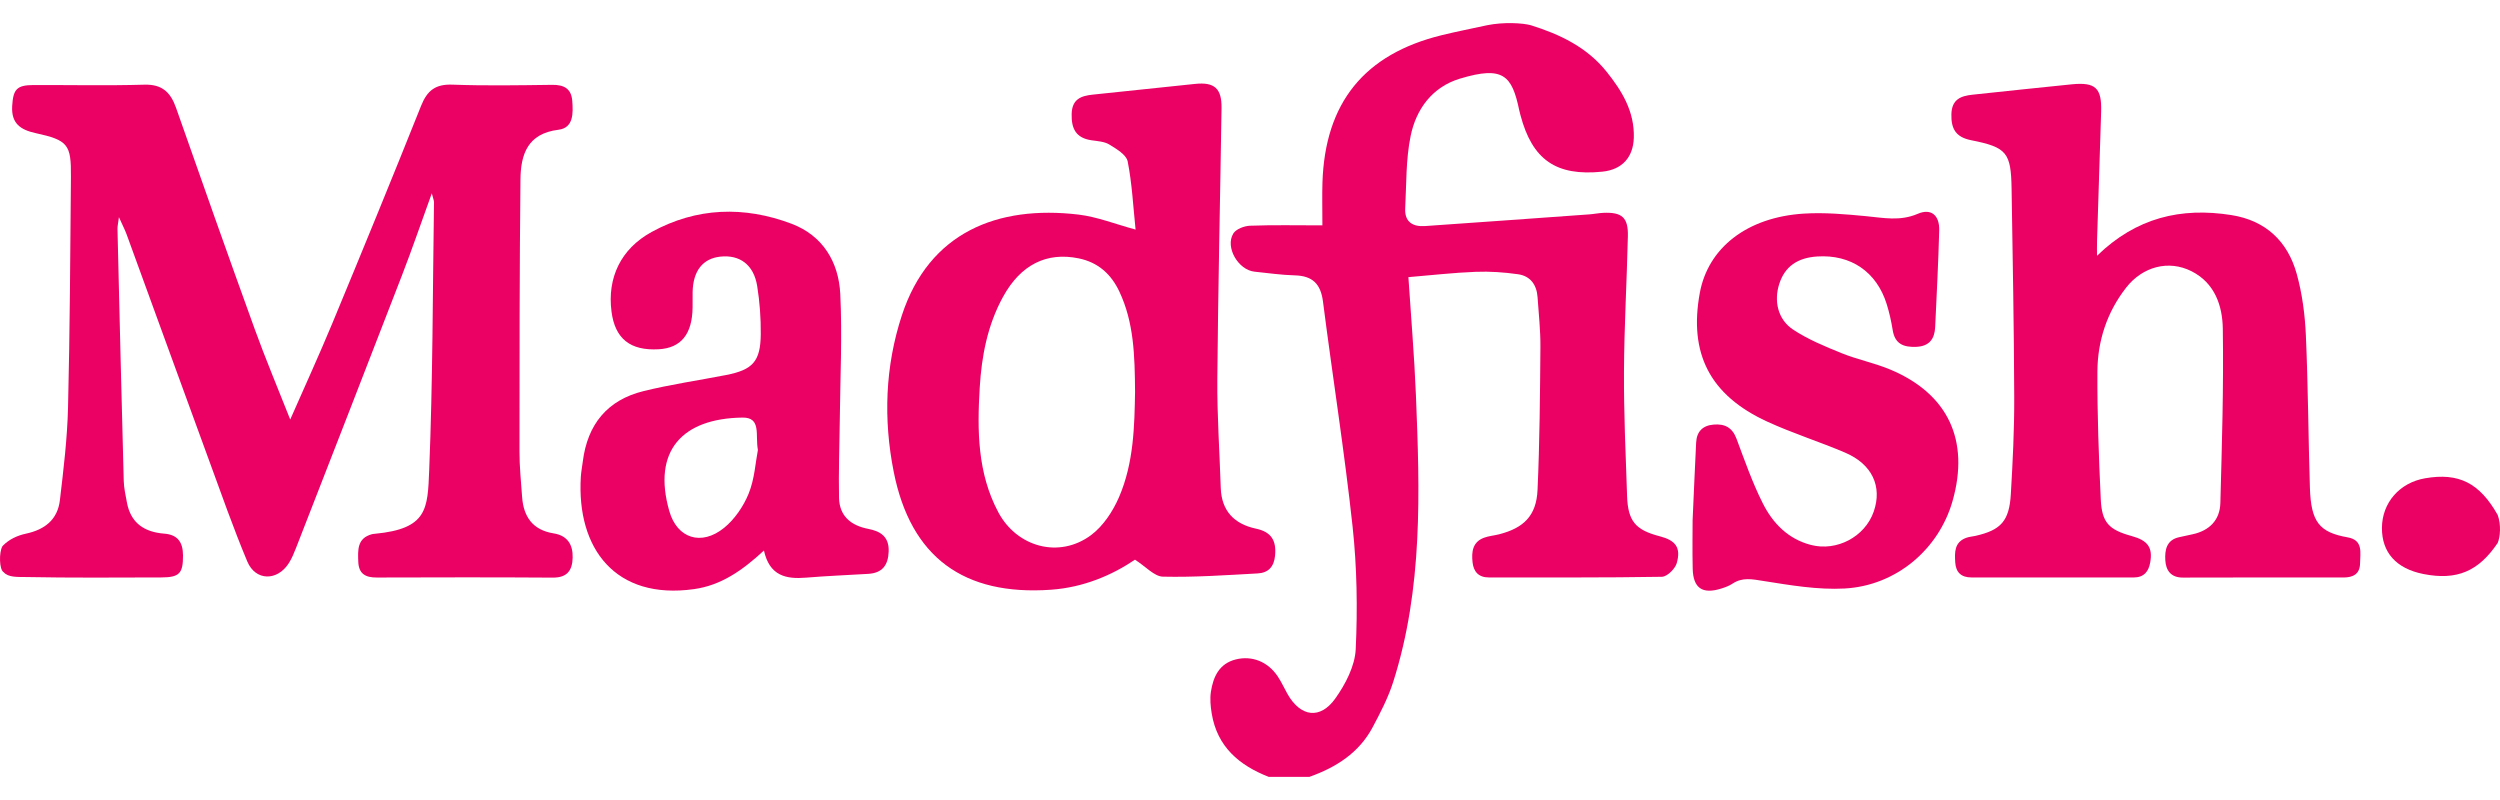 <?xml version="1.0" encoding="utf-8"?>
<!-- Generator: Adobe Illustrator 20.1.0, SVG Export Plug-In . SVG Version: 6.00 Build 0)  -->
<svg version="1.1" id="logos" xmlns="http://www.w3.org/2000/svg" xmlns:xlink="http://www.w3.org/1999/xlink" x="0px" y="0px"
	 viewBox="0 0 125 40" enable-background="new 0 0 125 40" xml:space="preserve">
<g>
	<g>
		<path fill="#EB0064" d="M0.125,27.304c0.328-0.344,0.758-0.532,1.175-0.621c0.954-0.205,1.581-0.71,1.695-1.674
			c0.182-1.542,0.37-3.092,0.407-4.642c0.094-3.841,0.111-7.684,0.145-11.527C3.562,7.217,3.4,7.011,1.779,6.655
			C1.021,6.488,0.56,6.171,0.609,5.308C0.657,4.47,0.831,4.254,1.681,4.252c1.845-0.005,3.691,0.036,5.534-0.018
			C8.11,4.207,8.531,4.619,8.804,5.396c1.297,3.693,2.601,7.384,3.934,11.065c0.544,1.503,1.167,2.977,1.773,4.515
			c0.711-1.62,1.438-3.202,2.105-4.81c1.5-3.617,2.988-7.24,4.439-10.877c0.305-0.763,0.716-1.087,1.56-1.057
			c1.661,0.061,3.325,0.032,4.988,0.01c0.59-0.008,0.963,0.182,1.01,0.803c0.047,0.614,0.068,1.35-0.693,1.443
			c-1.552,0.189-1.884,1.247-1.897,2.484c-0.048,4.541-0.048,9.082-0.049,13.623c0,0.75,0.078,1.501,0.131,2.25
			c0.07,0.998,0.536,1.659,1.577,1.824c0.687,0.109,0.967,0.558,0.951,1.211c-0.015,0.632-0.267,1.006-0.992,1.001
			c-2.936-0.021-5.872-0.013-8.808-0.005c-0.555,0.002-0.898-0.183-0.919-0.79c-0.02-0.586-0.063-1.172,0.68-1.375
			c0.05-0.014,0.102-0.017,0.154-0.022c2.631-0.25,2.634-1.244,2.712-3.182c0.181-4.461,0.174-8.929,0.24-13.395
			c0.001-0.087-0.041-0.175-0.11-0.446c-0.535,1.476-0.984,2.789-1.484,4.082c-1.757,4.55-3.53,9.093-5.3,13.637
			c-0.103,0.265-0.213,0.534-0.365,0.773c-0.577,0.907-1.666,0.896-2.077-0.085c-0.7-1.673-1.301-3.388-1.925-5.092
			c-1.374-3.75-2.736-7.504-4.106-11.256c-0.083-0.228-0.198-0.446-0.387-0.867c-0.045,0.349-0.075,0.466-0.072,0.583
			c0.1,4.203,0.2,8.406,0.313,12.609c0.01,0.36,0.094,0.719,0.159,1.076c0.19,1.031,0.878,1.48,1.863,1.556
			c0.684,0.052,0.938,0.44,0.941,1.087c0.004,0.897-0.174,1.1-1.086,1.103c-2.261,0.006-4.522,0.024-6.781-0.02
			c-0.388-0.008-0.867,0.03-1.104-0.246C-0.036,28.49-0.061,27.619,0.125,27.304z"/>
		<path fill="#EB0064" d="M76.539,1.261c1.457,0.455,2.802,1.096,3.786,2.319c0.777,0.967,1.404,2.001,1.366,3.305
			c-0.029,0.99-0.595,1.598-1.57,1.698c-2.313,0.237-3.509-0.59-4.1-2.834c-0.02-0.075-0.041-0.15-0.057-0.226
			C75.6,3.765,75.159,3.282,73.003,3.93c-1.39,0.417-2.198,1.525-2.473,2.876c-0.239,1.175-0.207,2.407-0.27,3.614
			c-0.035,0.676,0.377,0.926,0.994,0.883c2.741-0.19,5.48-0.387,8.22-0.585c0.232-0.017,0.463-0.066,0.695-0.076
			c0.931-0.041,1.247,0.233,1.225,1.168c-0.052,2.256-0.184,4.511-0.195,6.767c-0.01,2.074,0.084,4.149,0.155,6.223
			c0.043,1.26,0.419,1.699,1.636,2.014c0.79,0.205,1.068,0.563,0.848,1.34c-0.081,0.286-0.482,0.681-0.743,0.685
			c-2.883,0.049-5.766,0.03-8.65,0.033c-0.516,0.001-0.767-0.29-0.817-0.756c-0.055-0.51-0.009-1.011,0.569-1.228
			c0.24-0.09,0.507-0.109,0.758-0.173c1.238-0.316,1.865-0.936,1.922-2.217c0.107-2.383,0.125-4.771,0.144-7.158
			c0.007-0.827-0.088-1.656-0.143-2.483c-0.042-0.618-0.361-1.059-0.973-1.145c-0.701-0.1-1.419-0.149-2.126-0.121
			c-1.104,0.043-2.205,0.17-3.359,0.266c0.132,2.031,0.298,3.963,0.376,5.899c0.195,4.827,0.357,9.659-1.138,14.348
			c-0.25,0.783-0.638,1.529-1.026,2.259c-0.683,1.284-1.833,2.007-3.165,2.481c-0.676,0-1.352,0-2.027,0
			c-1.485-0.579-2.584-1.512-2.855-3.175c-0.058-0.354-0.093-0.73-0.039-1.081c0.115-0.751,0.416-1.41,1.246-1.617
			c0.818-0.204,1.606,0.118,2.095,0.849c0.187,0.279,0.324,0.591,0.491,0.884c0.65,1.141,1.631,1.288,2.393,0.213
			c0.504-0.711,0.975-1.615,1.015-2.453c0.096-2.039,0.063-4.104-0.156-6.133c-0.407-3.762-1-7.503-1.481-11.257
			c-0.113-0.881-0.524-1.284-1.406-1.306c-0.672-0.017-1.342-0.116-2.012-0.184c-0.817-0.083-1.485-1.221-1.065-1.909
			c0.136-0.223,0.546-0.378,0.837-0.389c1.16-0.044,2.323-0.018,3.617-0.018c0-0.862-0.017-1.5,0.003-2.138
			c0.127-3.995,2.095-6.426,5.973-7.373c0.75-0.183,1.509-0.332,2.264-0.496C75.177,1.095,76.132,1.148,76.539,1.261z"/>
		<path fill="#EB0064" d="M124.883,27.149c-0.961,1.426-2.05,1.881-3.71,1.552c-1.361-0.27-2.085-1.076-2.076-2.312
			c0.009-1.254,0.88-2.253,2.158-2.475c1.682-0.292,2.723,0.233,3.628,1.832C125.063,26.218,125.013,26.859,124.883,27.149z"/>
		<path fill="#EB0064" d="M56.779,11.479c-0.121-1.162-0.176-2.301-0.395-3.408c-0.066-0.333-0.558-0.624-0.912-0.842
			c-0.25-0.154-0.594-0.171-0.901-0.216c-0.773-0.115-1.007-0.578-0.988-1.317c0.019-0.743,0.471-0.904,1.062-0.965
			c1.702-0.178,3.403-0.355,5.105-0.535c0.964-0.102,1.341,0.218,1.327,1.207c-0.067,4.514-0.173,9.028-0.211,13.543
			c-0.015,1.813,0.114,3.627,0.171,5.44c0.036,1.164,0.676,1.816,1.766,2.048c0.752,0.16,1.019,0.581,0.952,1.333
			c-0.051,0.577-0.343,0.875-0.87,0.904c-1.579,0.087-3.161,0.198-4.739,0.162c-0.432-0.01-0.853-0.503-1.397-0.849
			c-1.146,0.775-2.572,1.388-4.203,1.503c-4.35,0.307-7.007-1.614-7.858-5.885c-0.524-2.629-0.434-5.282,0.409-7.846
			c1.364-4.146,4.788-5.501,8.816-5.028C54.85,10.838,55.756,11.203,56.779,11.479z M56.753,19.598
			c-0.013-1.825-0.057-3.484-0.789-5.028c-0.411-0.867-1.058-1.453-2.028-1.652c-1.611-0.33-2.9,0.319-3.779,1.913
			c-0.781,1.418-1.077,2.969-1.171,4.554c-0.127,2.132-0.116,4.264,0.926,6.222c0.937,1.76,3.056,2.329,4.641,1.149
			c0.607-0.452,1.092-1.19,1.398-1.899C56.694,23.139,56.723,21.28,56.753,19.598z"/>
		<path fill="#EB0064" d="M38.197,27.526c-1.091,1.01-2.152,1.741-3.494,1.93c-3.93,0.553-5.879-2.024-5.662-5.611
			c0.016-0.258,0.067-0.514,0.099-0.772c0.234-1.859,1.229-3.073,3.038-3.518c1.357-0.334,2.747-0.535,4.122-0.803
			c1.341-0.261,1.726-0.68,1.738-2.049c0.007-0.8-0.052-1.61-0.179-2.4c-0.171-1.065-0.868-1.578-1.847-1.471
			c-0.874,0.095-1.359,0.713-1.381,1.764c-0.005,0.26,0.001,0.52-0.002,0.779c-0.016,1.331-0.578,2.024-1.69,2.088
			c-1.427,0.081-2.189-0.526-2.364-1.884c-0.219-1.692,0.466-3.135,2.002-3.978c2.253-1.236,4.626-1.308,6.996-0.415
			c1.567,0.59,2.361,1.914,2.44,3.512c0.103,2.095-0.003,4.2-0.024,6.3c-0.013,1.297-0.066,2.596-0.038,3.892
			c0.019,0.912,0.592,1.386,1.461,1.554c0.615,0.118,1.049,0.392,1.021,1.134c-0.026,0.691-0.324,1.072-1.02,1.115
			c-1.035,0.064-2.072,0.102-3.105,0.189C39.31,28.965,38.479,28.801,38.197,27.526z M37.895,22.498
			c-0.139-0.738,0.186-1.632-0.768-1.619c-3.024,0.04-4.518,1.673-3.663,4.671c0.394,1.382,1.61,1.755,2.734,0.848
			c0.534-0.431,0.976-1.08,1.236-1.721C37.73,23.95,37.773,23.122,37.895,22.498z"/>
		<path fill="#EB0064" d="M104.85,12.79c1.965-1.91,4.198-2.434,6.715-2.037c1.724,0.272,2.819,1.313,3.272,2.945
			c0.274,0.989,0.411,2.036,0.456,3.064c0.113,2.541,0.122,5.086,0.202,7.629c0.054,1.714,0.473,2.227,1.889,2.477
			c0.787,0.139,0.625,0.771,0.619,1.298c-0.007,0.532-0.346,0.709-0.828,0.709c-2.677-0.001-5.353-0.006-8.03,0.004
			c-0.608,0.002-0.852-0.365-0.88-0.874c-0.028-0.501,0.058-1.005,0.688-1.144c0.228-0.05,0.457-0.099,0.685-0.149
			c0.841-0.184,1.357-0.715,1.38-1.562c0.078-2.905,0.167-5.813,0.122-8.718c-0.018-1.143-0.398-2.283-1.565-2.871
			c-1.143-0.576-2.443-0.237-3.271,0.824c-0.961,1.232-1.426,2.666-1.434,4.201c-0.011,2.127,0.07,4.255,0.168,6.38
			c0.054,1.169,0.412,1.525,1.545,1.836c0.811,0.222,1.062,0.576,0.927,1.324c-0.083,0.462-0.32,0.749-0.834,0.748
			c-2.702-0.004-5.405-0.003-8.107-0.002c-0.505,0-0.776-0.254-0.807-0.75c-0.031-0.503-0.049-1.014,0.553-1.232
			c0.145-0.053,0.305-0.061,0.457-0.096c1.273-0.288,1.691-0.739,1.77-2.088c0.094-1.606,0.176-3.216,0.17-4.824
			c-0.012-3.479-0.076-6.957-0.132-10.436c-0.029-1.817-0.235-2.08-2.02-2.435C97.79,6.859,97.549,6.44,97.57,5.701
			c0.022-0.738,0.475-0.905,1.066-0.967c1.651-0.173,3.301-0.354,4.954-0.518c1.19-0.118,1.505,0.187,1.467,1.374
			c-0.069,2.153-0.138,4.305-0.205,6.458C104.844,12.294,104.85,12.542,104.85,12.79z"/>
		<path fill="#EB0064" d="M84.63,26.021c0.07-1.561,0.119-2.726,0.177-3.891c0.028-0.55,0.323-0.855,0.878-0.901
			c0.558-0.047,0.931,0.15,1.141,0.709c0.408,1.09,0.794,2.197,1.316,3.233c0.499,0.99,1.261,1.78,2.404,2.076
			c1.296,0.336,2.703-0.409,3.14-1.666c0.437-1.255-0.076-2.372-1.43-2.95c-1.287-0.549-2.632-0.969-3.901-1.554
			c-2.86-1.316-3.92-3.401-3.365-6.429c0.415-2.262,2.367-3.791,5.208-3.968c1.029-0.064,2.073,0.03,3.103,0.128
			c0.873,0.083,1.703,0.263,2.586-0.117c0.68-0.293,1.096,0.082,1.074,0.836c-0.045,1.608-0.126,3.216-0.202,4.823
			c-0.028,0.595-0.29,0.966-0.952,0.992c-0.63,0.025-1.061-0.144-1.172-0.837c-0.07-0.434-0.166-0.868-0.296-1.288
			c-0.503-1.625-1.792-2.504-3.48-2.393c-0.994,0.065-1.613,0.508-1.89,1.353c-0.281,0.856-0.089,1.787,0.681,2.299
			c0.744,0.494,1.594,0.844,2.428,1.182c0.791,0.32,1.645,0.489,2.432,0.818c2.894,1.211,3.982,3.54,3.118,6.575
			c-0.684,2.404-2.806,4.23-5.393,4.374c-1.346,0.074-2.721-0.165-4.066-0.377c-0.559-0.088-1.046-0.197-1.545,0.135
			c-0.17,0.113-0.372,0.185-0.569,0.247c-0.934,0.293-1.398-0.024-1.42-0.999C84.613,27.497,84.63,26.562,84.63,26.021z"/>
	</g>
	<rect x="0" y="0" fill="none" width="125" height="40"/>
</g>
</svg>
